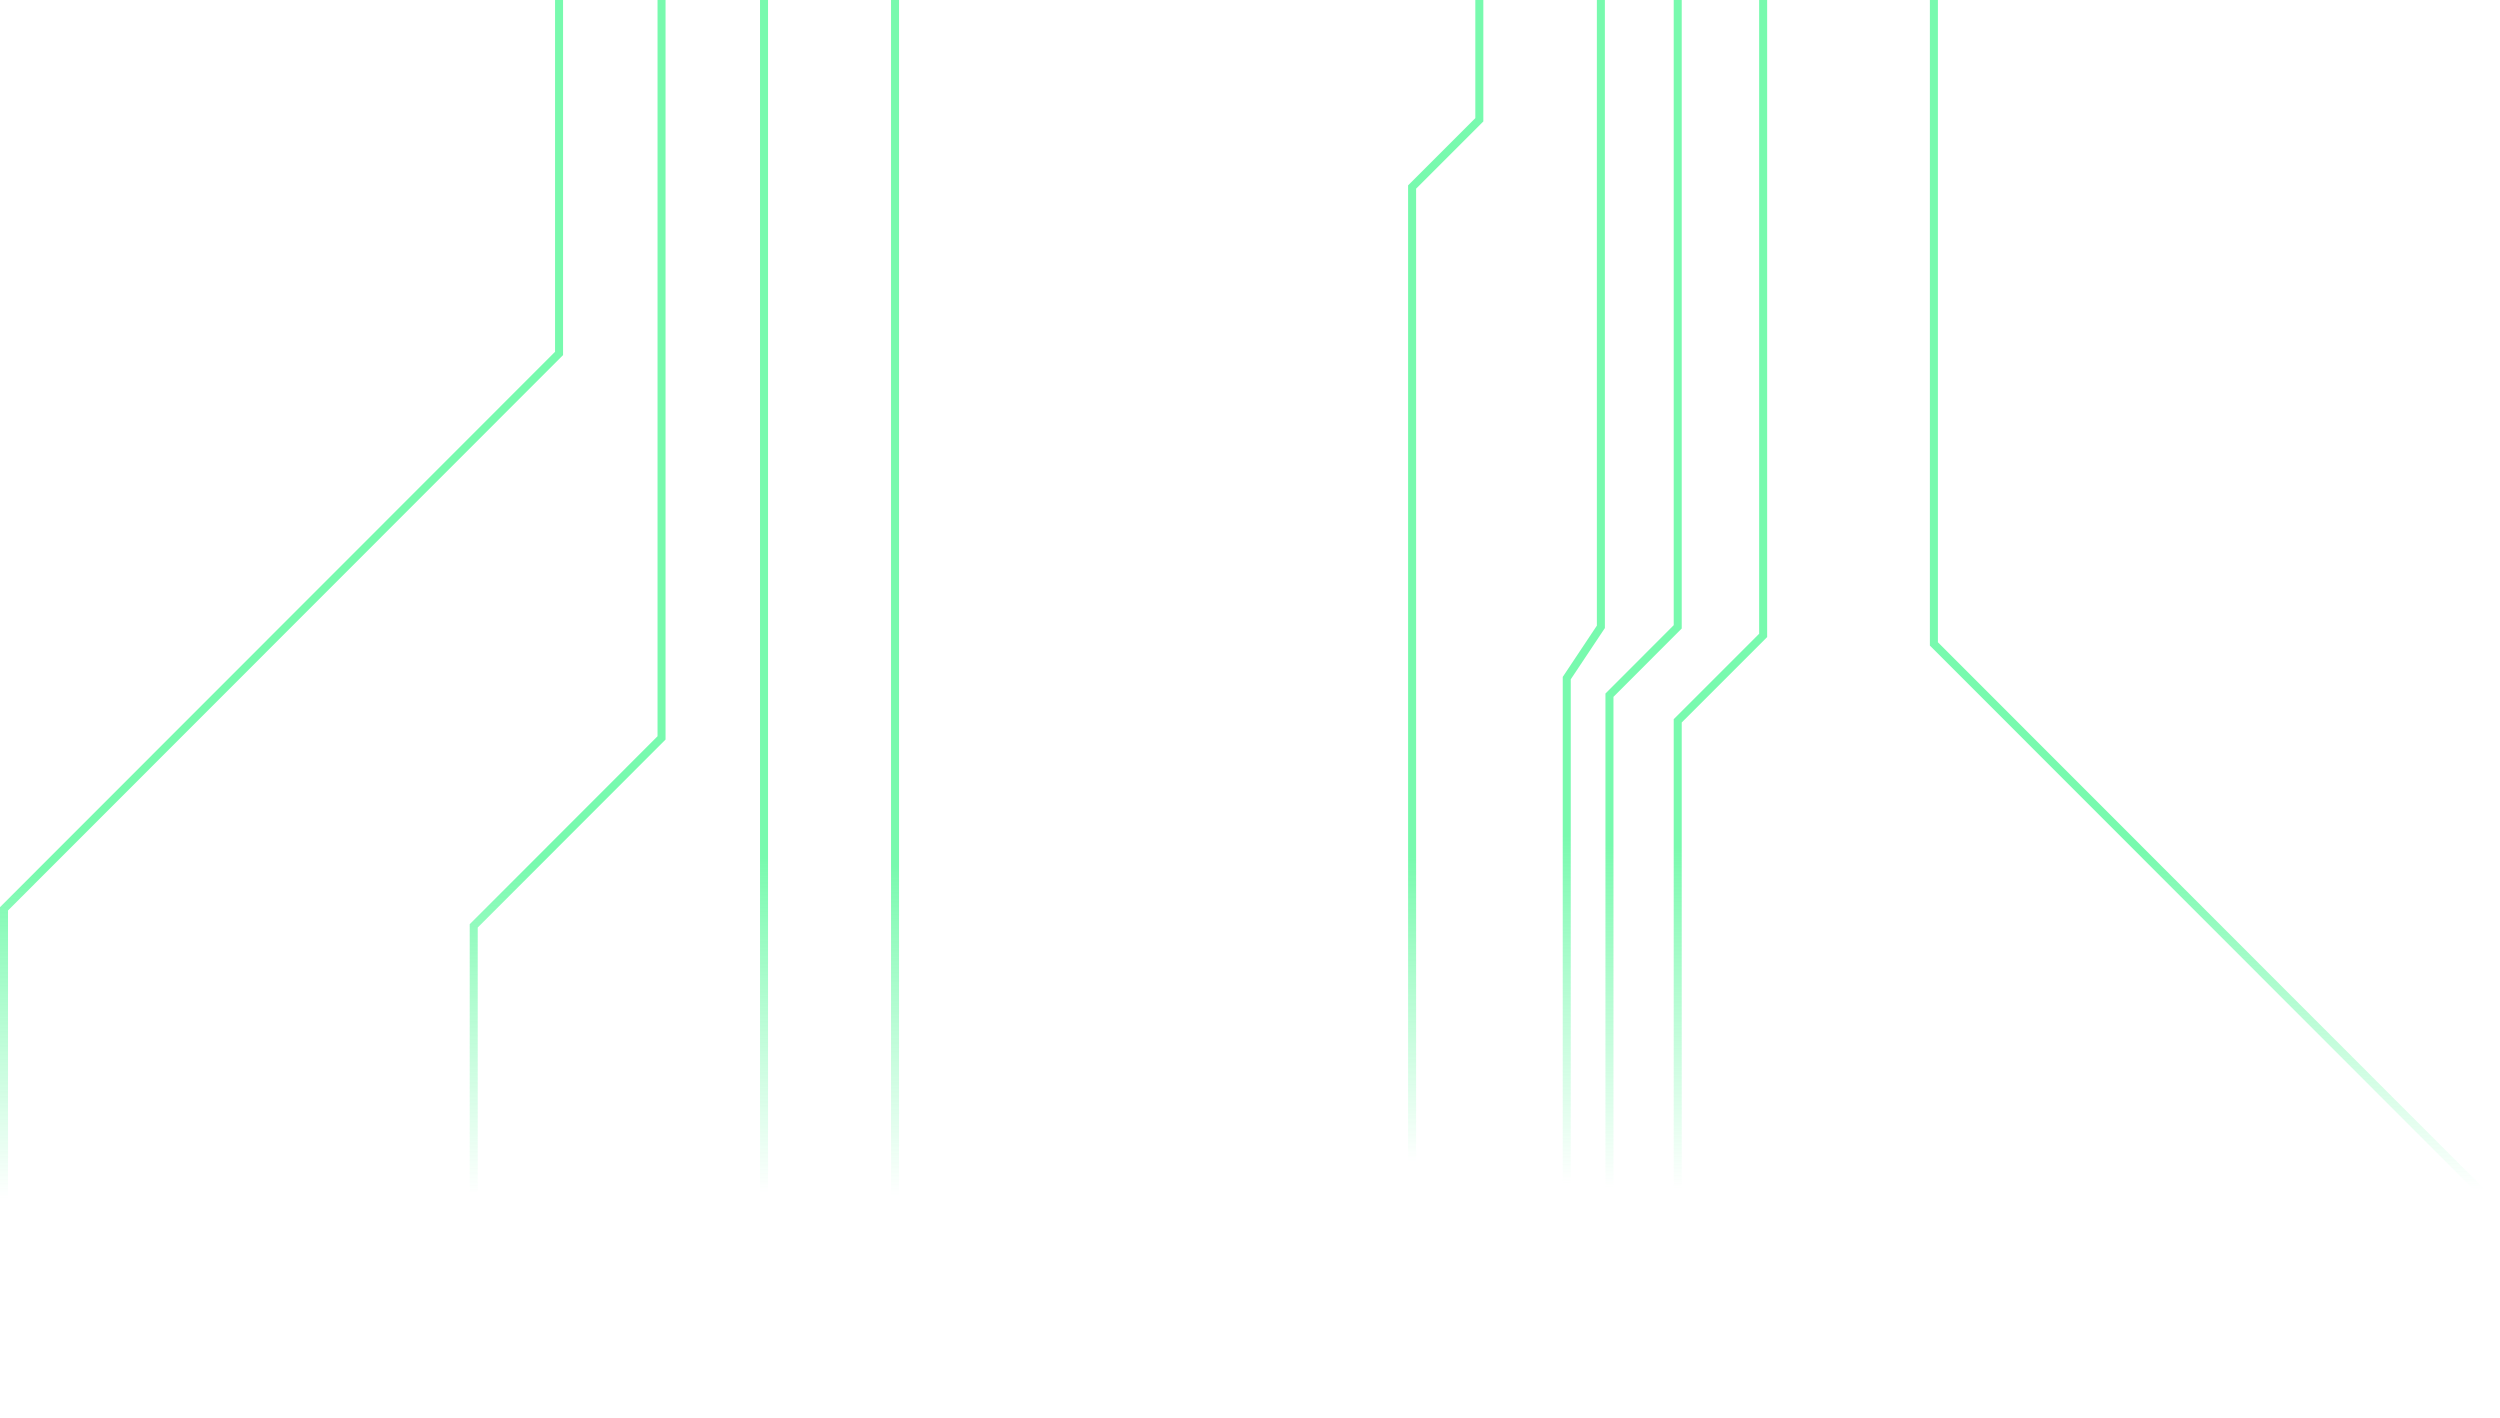 <svg width="312" height="177" viewBox="0 0 312 177" fill="none" xmlns="http://www.w3.org/2000/svg">
<g clip-path="url(#clip0_8025_637)">
<path d="M106.01 -101.34V-94.09V-21.15L95.35 -10.49V176.64" stroke="url(#paint0_linear_8025_637)" stroke-miterlimit="10"/>
<path d="M199.79 -113.17V-91.95V78.23L195.53 84.63V176.64" stroke="url(#paint1_linear_8025_637)" stroke-miterlimit="10"/>
<path d="M209.38 -107.95V-93.02V78.23L200.86 86.76V176.64" stroke="url(#paint2_linear_8025_637)" stroke-miterlimit="10"/>
<path d="M220.04 -106.91V-93.02V79.3L209.38 89.96V176.64" stroke="url(#paint3_linear_8025_637)" stroke-miterlimit="10"/>
<path d="M241.35 -105.17V-93.02V80.36L310.63 149.68V176.64" stroke="url(#paint4_linear_8025_637)" stroke-miterlimit="10"/>
<path d="M82.56 -99.61V-94.09V92.09L59.12 115.55V176.64" stroke="url(#paint5_linear_8025_637)" stroke-miterlimit="10"/>
<path d="M0.5 176.64V113.42L69.77 44.11V-94.39" stroke="url(#paint6_linear_8025_637)" stroke-miterlimit="10"/>
<path d="M111.7 176.64V-0.66L121.62 -10.569V-97.519" stroke="url(#paint7_linear_8025_637)" stroke-miterlimit="10"/>
<path d="M176.23 170.21V23.34L184.62 14.95V-82.39" stroke="url(#paint10_linear_8025_637)" stroke-miterlimit="10"/>
</g>
<defs>
<linearGradient id="paint0_linear_8025_637" x1="100.68" y1="176.65" x2="100.68" y2="-101.34" gradientUnits="userSpaceOnUse">
<stop offset="0.1" stop-color="#78FAAE" stop-opacity="0"/>
<stop offset="0.25" stop-color="#78FAAE"/>
<stop offset="0.83" stop-color="#78FAAE"/>
<stop offset="0.86" stop-color="#78FAAE" stop-opacity="0.86"/>
<stop offset="0.92" stop-color="#78FAAE" stop-opacity="0.51"/>
<stop offset="1" stop-color="#78FAAE" stop-opacity="0"/>
</linearGradient>
<linearGradient id="paint1_linear_8025_637" x1="197.66" y1="176.65" x2="197.66" y2="-113.17" gradientUnits="userSpaceOnUse">
<stop offset="0.1" stop-color="#78FAAE" stop-opacity="0"/>
<stop offset="0.25" stop-color="#78FAAE"/>
<stop offset="0.83" stop-color="#78FAAE"/>
<stop offset="0.86" stop-color="#78FAAE" stop-opacity="0.86"/>
<stop offset="0.92" stop-color="#78FAAE" stop-opacity="0.51"/>
<stop offset="1" stop-color="#78FAAE" stop-opacity="0"/>
</linearGradient>
<linearGradient id="paint2_linear_8025_637" x1="205.12" y1="176.65" x2="205.12" y2="-107.95" gradientUnits="userSpaceOnUse">
<stop offset="0.1" stop-color="#78FAAE" stop-opacity="0"/>
<stop offset="0.25" stop-color="#78FAAE"/>
<stop offset="0.83" stop-color="#78FAAE"/>
<stop offset="0.86" stop-color="#78FAAE" stop-opacity="0.86"/>
<stop offset="0.92" stop-color="#78FAAE" stop-opacity="0.51"/>
<stop offset="1" stop-color="#78FAAE" stop-opacity="0"/>
</linearGradient>
<linearGradient id="paint3_linear_8025_637" x1="214.71" y1="176.65" x2="214.71" y2="-106.91" gradientUnits="userSpaceOnUse">
<stop offset="0.1" stop-color="#78FAAE" stop-opacity="0"/>
<stop offset="0.25" stop-color="#78FAAE"/>
<stop offset="0.83" stop-color="#78FAAE"/>
<stop offset="0.86" stop-color="#78FAAE" stop-opacity="0.86"/>
<stop offset="0.92" stop-color="#78FAAE" stop-opacity="0.51"/>
<stop offset="1" stop-color="#78FAAE" stop-opacity="0"/>
</linearGradient>
<linearGradient id="paint4_linear_8025_637" x1="275.99" y1="176.65" x2="275.99" y2="-105.17" gradientUnits="userSpaceOnUse">
<stop offset="0.1" stop-color="#78FAAE" stop-opacity="0"/>
<stop offset="0.25" stop-color="#78FAAE"/>
<stop offset="0.83" stop-color="#78FAAE"/>
<stop offset="0.86" stop-color="#78FAAE" stop-opacity="0.86"/>
<stop offset="0.92" stop-color="#78FAAE" stop-opacity="0.51"/>
<stop offset="1" stop-color="#78FAAE" stop-opacity="0"/>
</linearGradient>
<linearGradient id="paint5_linear_8025_637" x1="70.83" y1="176.65" x2="70.83" y2="-99.6" gradientUnits="userSpaceOnUse">
<stop offset="0.1" stop-color="#78FAAE" stop-opacity="0"/>
<stop offset="0.25" stop-color="#78FAAE"/>
<stop offset="0.83" stop-color="#78FAAE"/>
<stop offset="0.86" stop-color="#78FAAE" stop-opacity="0.86"/>
<stop offset="0.92" stop-color="#78FAAE" stop-opacity="0.51"/>
<stop offset="1" stop-color="#78FAAE" stop-opacity="0"/>
</linearGradient>
<linearGradient id="paint6_linear_8025_637" x1="35.13" y1="176.65" x2="35.13" y2="-94.39" gradientUnits="userSpaceOnUse">
<stop offset="0.1" stop-color="#78FAAE" stop-opacity="0"/>
<stop offset="0.25" stop-color="#78FAAE"/>
<stop offset="0.83" stop-color="#78FAAE"/>
<stop offset="0.86" stop-color="#78FAAE" stop-opacity="0.86"/>
<stop offset="0.92" stop-color="#78FAAE" stop-opacity="0.51"/>
<stop offset="1" stop-color="#78FAAE" stop-opacity="0"/>
</linearGradient>
<linearGradient id="paint7_linear_8025_637" x1="116.66" y1="176.64" x2="116.66" y2="-97.519" gradientUnits="userSpaceOnUse">
<stop offset="0.1" stop-color="#78FAAE" stop-opacity="0"/>
<stop offset="0.25" stop-color="#78FAAE"/>
<stop offset="0.83" stop-color="#78FAAE"/>
<stop offset="0.86" stop-color="#78FAAE" stop-opacity="0.86"/>
<stop offset="0.92" stop-color="#78FAAE" stop-opacity="0.51"/>
<stop offset="1" stop-color="#78FAAE" stop-opacity="0"/>
</linearGradient>
<linearGradient id="paint8_linear_8025_637" x1="-nan" y1="-nan" x2="-nan" y2="-nan" gradientUnits="userSpaceOnUse">
<stop offset="0.1" stop-color="#78FAAE" stop-opacity="0"/>
<stop offset="0.25" stop-color="#78FAAE"/>
<stop offset="0.83" stop-color="#78FAAE"/>
<stop offset="0.86" stop-color="#78FAAE" stop-opacity="0.86"/>
<stop offset="0.92" stop-color="#78FAAE" stop-opacity="0.51"/>
<stop offset="1" stop-color="#78FAAE" stop-opacity="0"/>
</linearGradient>
<linearGradient id="paint9_linear_8025_637" x1="-nan" y1="-nan" x2="-nan" y2="-nan" gradientUnits="userSpaceOnUse">
<stop offset="0.1" stop-color="#78FAAE" stop-opacity="0"/>
<stop offset="0.25" stop-color="#78FAAE"/>
<stop offset="0.83" stop-color="#78FAAE"/>
<stop offset="0.86" stop-color="#78FAAE" stop-opacity="0.86"/>
<stop offset="0.92" stop-color="#78FAAE" stop-opacity="0.51"/>
<stop offset="1" stop-color="#78FAAE" stop-opacity="0"/>
</linearGradient>
<linearGradient id="paint10_linear_8025_637" x1="180.42" y1="170.21" x2="180.42" y2="-82.39" gradientUnits="userSpaceOnUse">
<stop offset="0.1" stop-color="#78FAAE" stop-opacity="0"/>
<stop offset="0.25" stop-color="#78FAAE"/>
<stop offset="0.83" stop-color="#78FAAE"/>
<stop offset="0.86" stop-color="#78FAAE" stop-opacity="0.86"/>
<stop offset="0.92" stop-color="#78FAAE" stop-opacity="0.51"/>
<stop offset="1" stop-color="#78FAAE" stop-opacity="0"/>
</linearGradient>
<clipPath id="clip0_8025_637">
<rect width="311.13" height="297.64" fill="white" transform="translate(0 -121)"/>
</clipPath>
</defs>
</svg>
